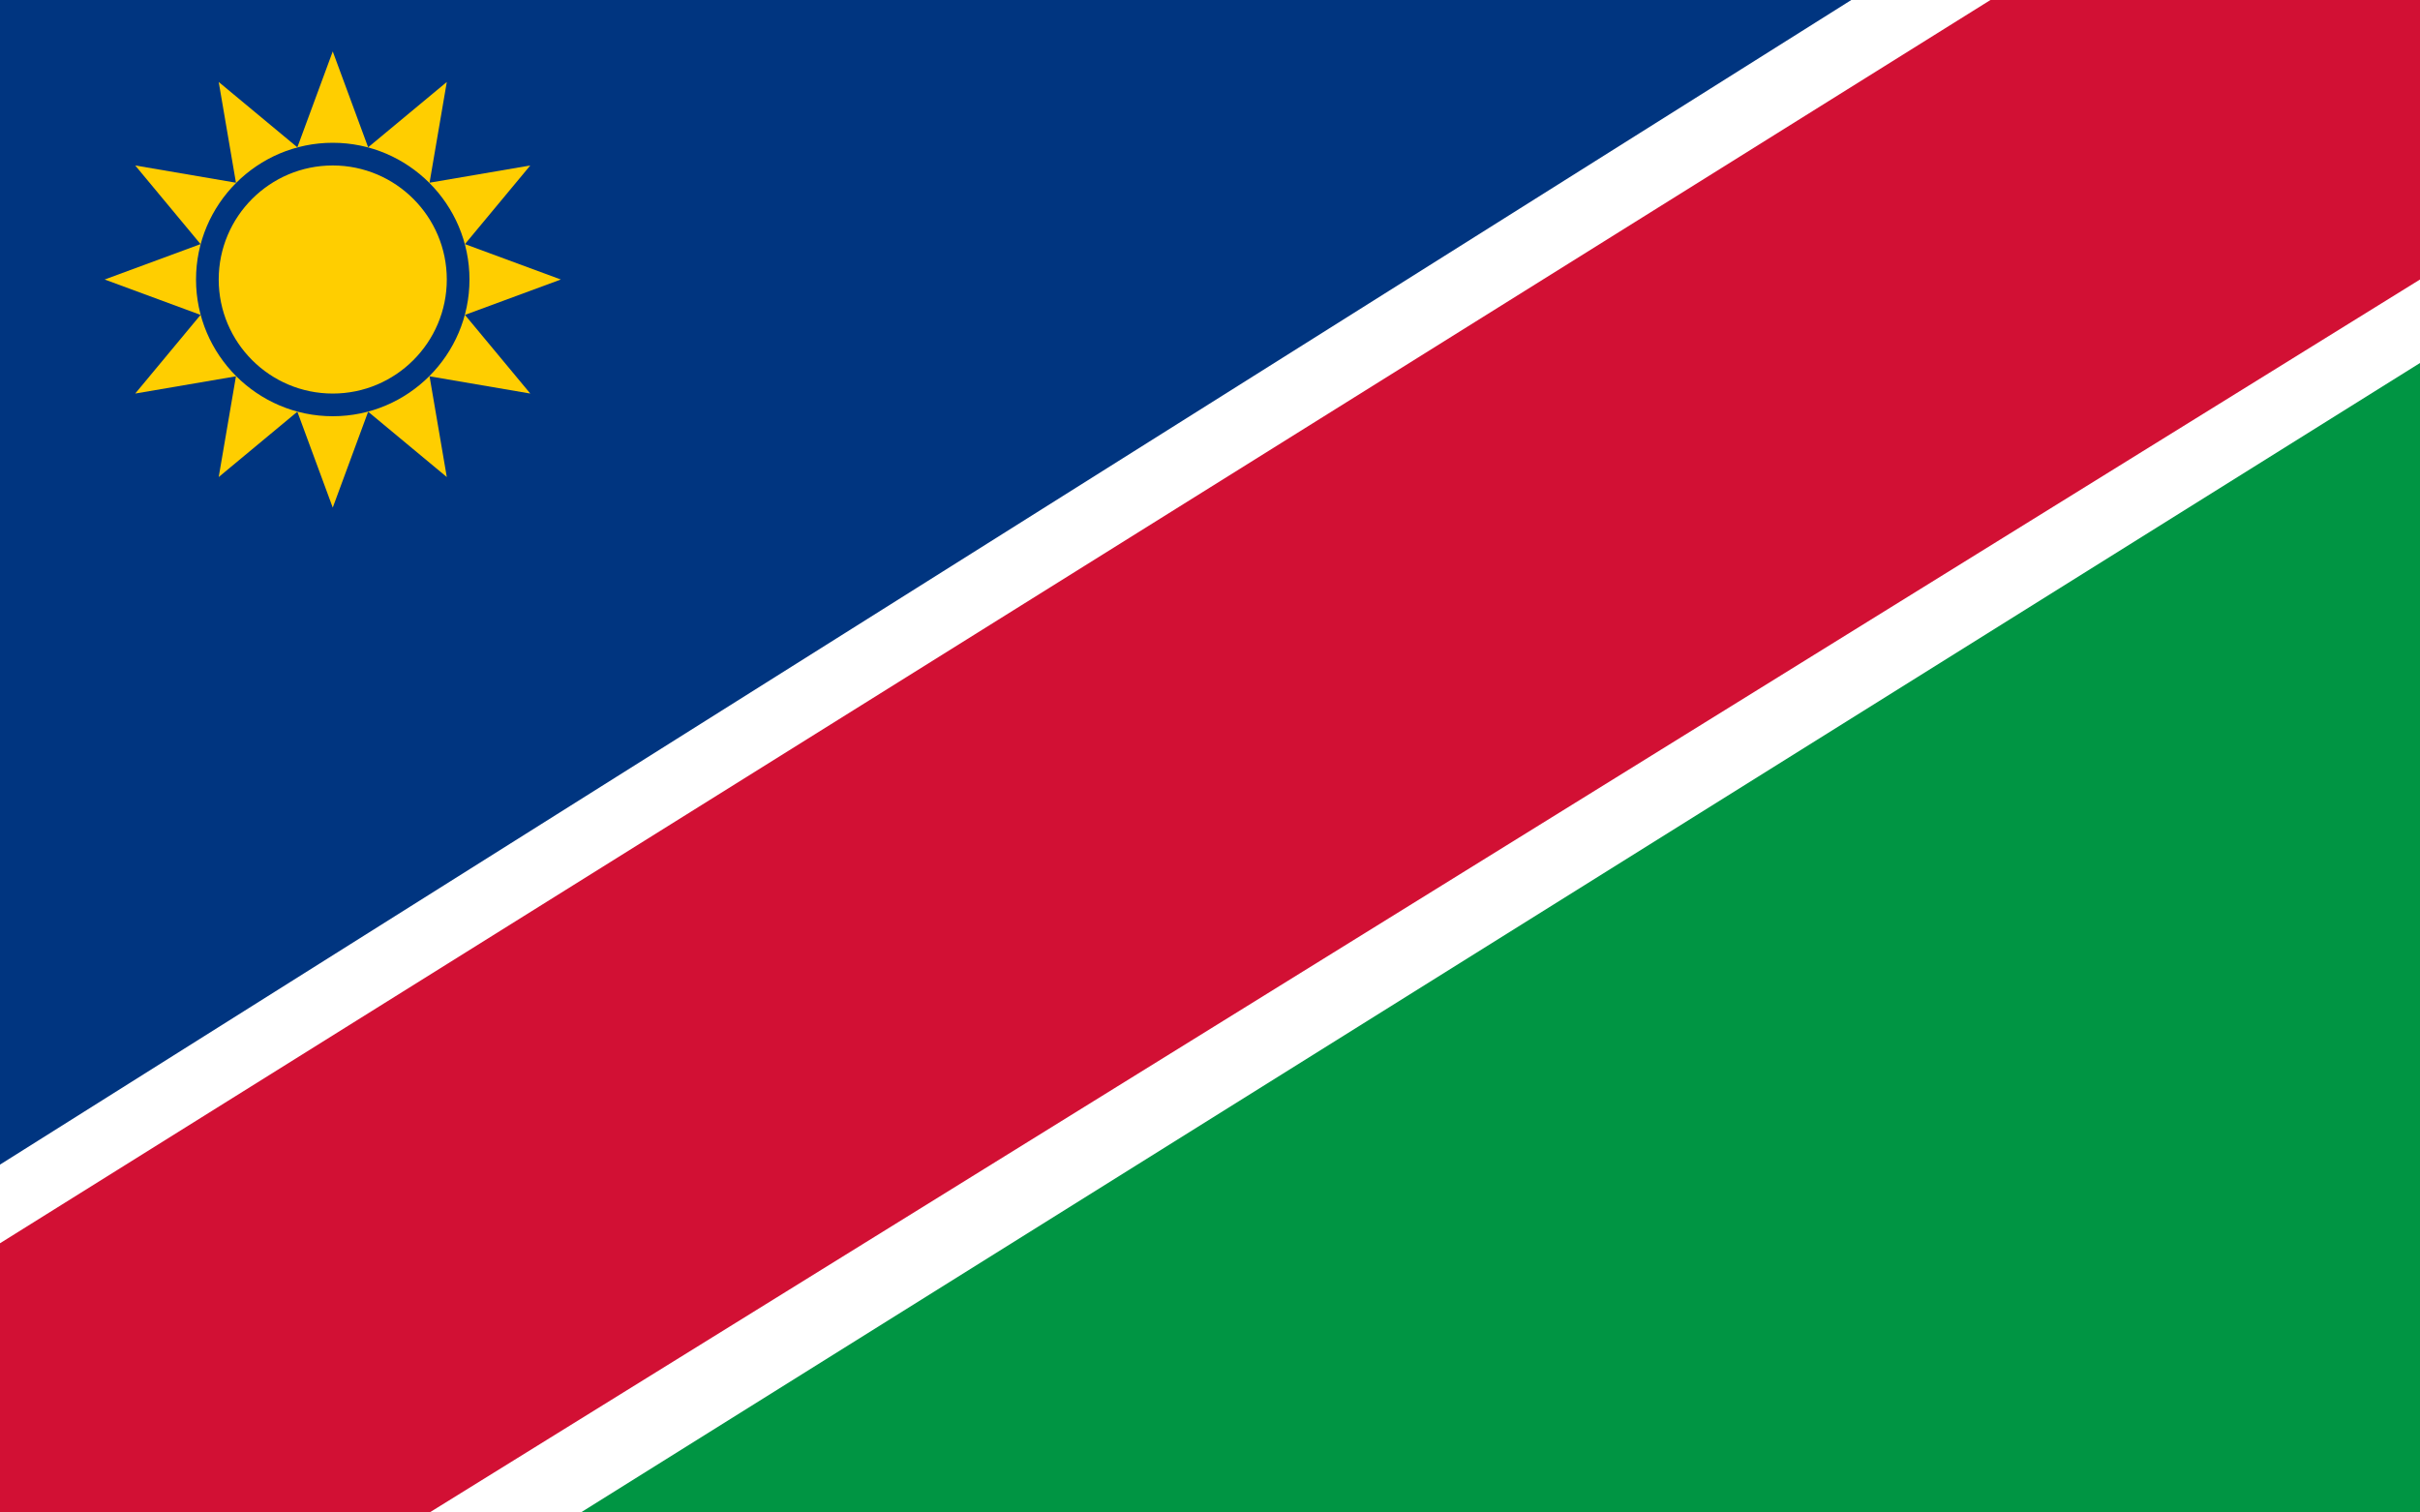 <?xml version="1.0" encoding="utf-8"?>
<!-- Generator: Adobe Illustrator 26.0.1, SVG Export Plug-In . SVG Version: 6.00 Build 0)  -->
<svg version="1.1" id="Ebene_1" xmlns="http://www.w3.org/2000/svg" xmlns:xlink="http://www.w3.org/1999/xlink" x="0px" y="0px"
	 viewBox="0 0 800 500" style="enable-background:new 0 0 800 500;" xml:space="preserve">
<rect x="0" y="0" width="800" height="500" fill="#333333" stroke="none"/>
<style type="text/css">
	.st0{fill:#003580;}
	.st1{fill:#009543;}
	.st2{fill:#FFCE00;}
	.st3{fill:#FFFFFF;}
	.st4{fill:#D21034;}
</style>
<g>
	<path class="st0" d="M0,500V0h800L0,500z"/>
	<path class="st1" d="M800,0v500H0L800,0z"/>
	<g>
		<g>
			<defs>
				<rect id="SVGID_1_" width="800" height="500"/>
			</defs>
			<clipPath id="SVGID_00000158748827683761253920000009173820307229324476_">
				<use xlink:href="#SVGID_1_"  style="overflow:visible;"/>
			</clipPath>
		</g>
	</g>
</g>
<path class="st2" d="M110,17l11.7,31.7l26-21.6L142,60.4l33.3-5.7l-21.6,26l31.7,11.7l-31.7,11.7l21.6,26l-33.3-5.7l5.7,33.3
	l-26-21.6L110,167.8l-11.7-31.7l-26,21.6l5.7-33.3l-33.3,5.7l21.6-26L34.6,92.4l31.7-11.7l-21.6-26L78,60.4l-5.7-33.3l26,21.6
	L110,17z"/>
<path class="st0" d="M110,137.6c-24.9,0-45.2-20.3-45.2-45.2S85.1,47.2,110,47.2s45.2,20.3,45.2,45.2S134.9,137.6,110,137.6z
	 M110,54.7c-20.8,0-37.7,16.9-37.7,37.7s16.9,37.7,37.7,37.7s37.7-16.9,37.7-37.7S130.8,54.7,110,54.7z"/>
<polygon class="st3" points="0,385 612,0 800,0 800,120 192,500 0,500 "/>
<polygon class="st4" points="0,500 0,411 658,0 800,0 800,92.4 142,500 "/>
</svg>
